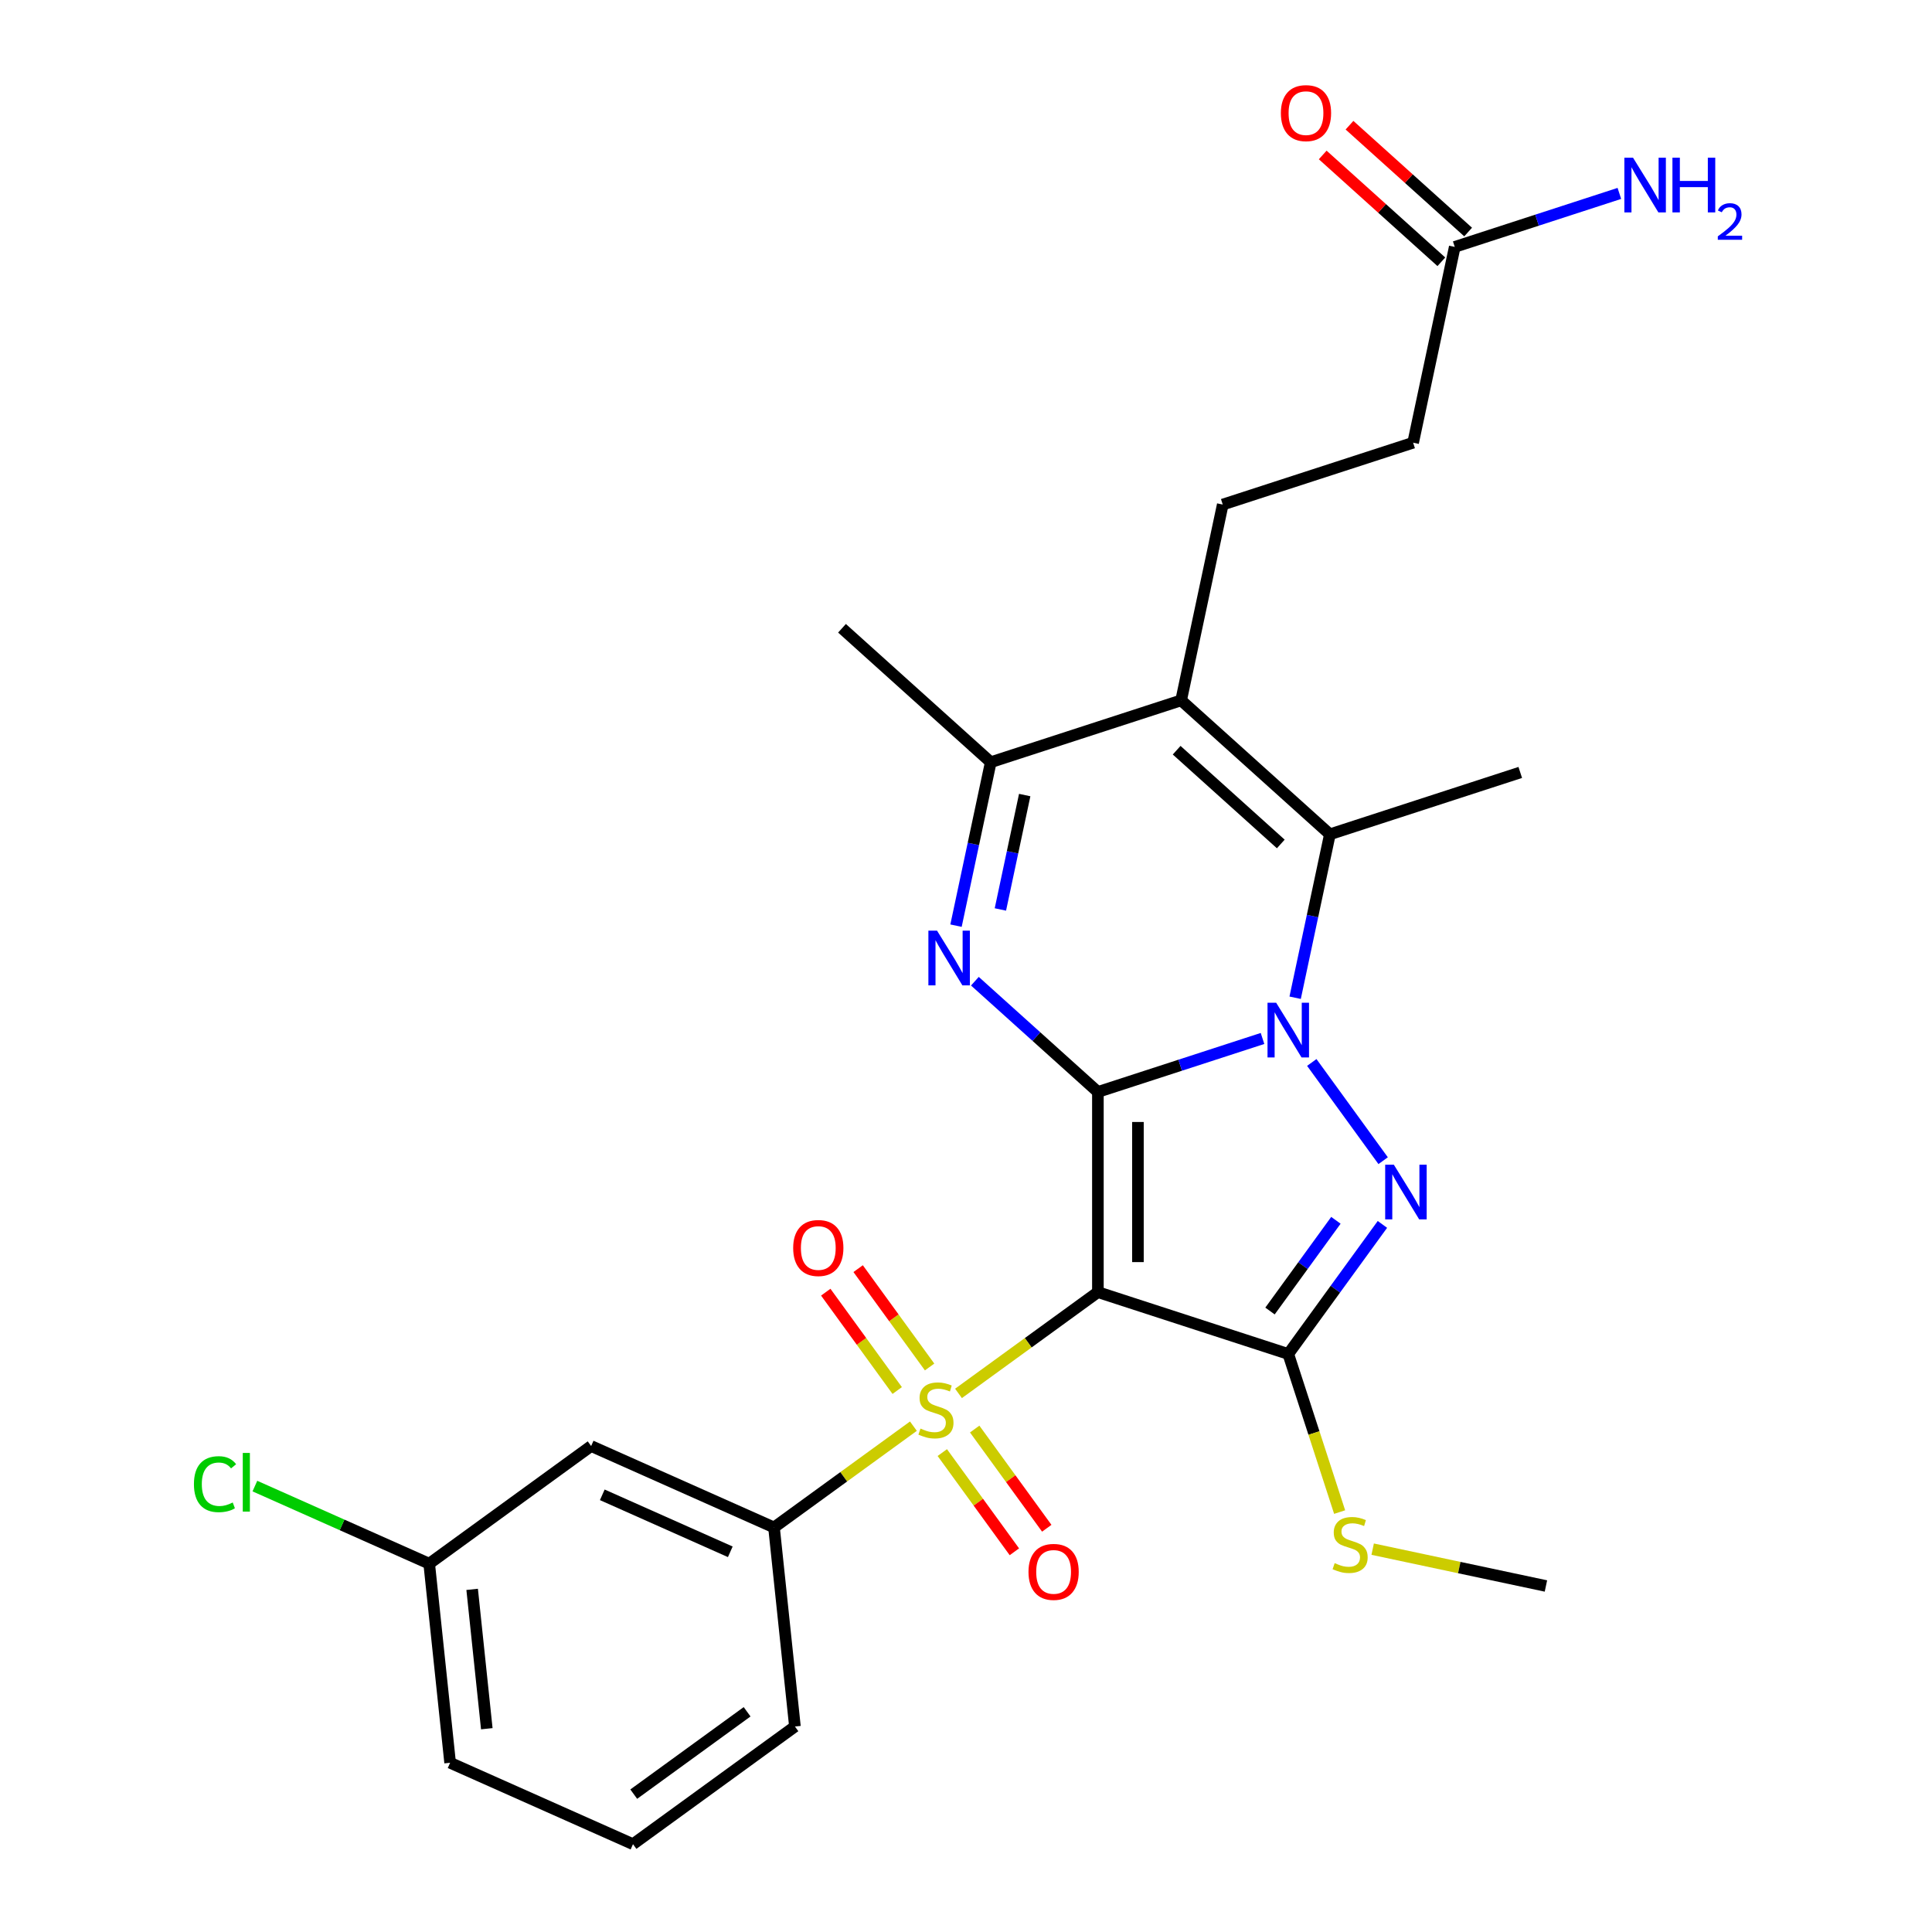 <?xml version='1.0' encoding='iso-8859-1'?>
<svg version='1.1' baseProfile='full'
              xmlns='http://www.w3.org/2000/svg'
                      xmlns:rdkit='http://www.rdkit.org/xml'
                      xmlns:xlink='http://www.w3.org/1999/xlink'
                  xml:space='preserve'
width='1000px' height='1000px' viewBox='0 0 1000 1000'>
<!-- END OF HEADER -->
<rect style='opacity:1.0;fill:#FFFFFF;stroke:none' width='1000' height='1000' x='0' y='0'> </rect>
<path class='bond-0' d='M 568.268,565.195 L 568.268,668.804' style='fill:none;fill-rule:evenodd;stroke:#000000;stroke-width:6px;stroke-linecap:butt;stroke-linejoin:miter;stroke-opacity:1' />
<path class='bond-0' d='M 588.99,580.736 L 588.99,653.263' style='fill:none;fill-rule:evenodd;stroke:#000000;stroke-width:6px;stroke-linecap:butt;stroke-linejoin:miter;stroke-opacity:1' />
<path class='bond-1' d='M 568.268,565.195 L 610.872,551.352' style='fill:none;fill-rule:evenodd;stroke:#000000;stroke-width:6px;stroke-linecap:butt;stroke-linejoin:miter;stroke-opacity:1' />
<path class='bond-1' d='M 610.872,551.352 L 653.476,537.509' style='fill:none;fill-rule:evenodd;stroke:#0000FF;stroke-width:6px;stroke-linecap:butt;stroke-linejoin:miter;stroke-opacity:1' />
<path class='bond-5' d='M 568.268,565.195 L 536.435,536.532' style='fill:none;fill-rule:evenodd;stroke:#000000;stroke-width:6px;stroke-linecap:butt;stroke-linejoin:miter;stroke-opacity:1' />
<path class='bond-5' d='M 536.435,536.532 L 504.602,507.87' style='fill:none;fill-rule:evenodd;stroke:#0000FF;stroke-width:6px;stroke-linecap:butt;stroke-linejoin:miter;stroke-opacity:1' />
<path class='bond-2' d='M 568.268,668.804 L 532.192,695.015' style='fill:none;fill-rule:evenodd;stroke:#000000;stroke-width:6px;stroke-linecap:butt;stroke-linejoin:miter;stroke-opacity:1' />
<path class='bond-2' d='M 532.192,695.015 L 496.117,721.225' style='fill:none;fill-rule:evenodd;stroke:#CCCC00;stroke-width:6px;stroke-linecap:butt;stroke-linejoin:miter;stroke-opacity:1' />
<path class='bond-4' d='M 568.268,668.804 L 666.806,700.821' style='fill:none;fill-rule:evenodd;stroke:#000000;stroke-width:6px;stroke-linecap:butt;stroke-linejoin:miter;stroke-opacity:1' />
<path class='bond-3' d='M 678.976,549.928 L 715.912,600.767' style='fill:none;fill-rule:evenodd;stroke:#0000FF;stroke-width:6px;stroke-linecap:butt;stroke-linejoin:miter;stroke-opacity:1' />
<path class='bond-6' d='M 670.367,516.428 L 679.357,474.131' style='fill:none;fill-rule:evenodd;stroke:#0000FF;stroke-width:6px;stroke-linecap:butt;stroke-linejoin:miter;stroke-opacity:1' />
<path class='bond-6' d='M 679.357,474.131 L 688.348,431.833' style='fill:none;fill-rule:evenodd;stroke:#000000;stroke-width:6px;stroke-linecap:butt;stroke-linejoin:miter;stroke-opacity:1' />
<path class='bond-9' d='M 472.776,738.183 L 436.701,764.394' style='fill:none;fill-rule:evenodd;stroke:#CCCC00;stroke-width:6px;stroke-linecap:butt;stroke-linejoin:miter;stroke-opacity:1' />
<path class='bond-9' d='M 436.701,764.394 L 400.625,790.604' style='fill:none;fill-rule:evenodd;stroke:#000000;stroke-width:6px;stroke-linecap:butt;stroke-linejoin:miter;stroke-opacity:1' />
<path class='bond-11' d='M 481.159,707.551 L 462.666,682.099' style='fill:none;fill-rule:evenodd;stroke:#CCCC00;stroke-width:6px;stroke-linecap:butt;stroke-linejoin:miter;stroke-opacity:1' />
<path class='bond-11' d='M 462.666,682.099 L 444.174,656.646' style='fill:none;fill-rule:evenodd;stroke:#FF0000;stroke-width:6px;stroke-linecap:butt;stroke-linejoin:miter;stroke-opacity:1' />
<path class='bond-11' d='M 464.394,719.731 L 445.902,694.279' style='fill:none;fill-rule:evenodd;stroke:#CCCC00;stroke-width:6px;stroke-linecap:butt;stroke-linejoin:miter;stroke-opacity:1' />
<path class='bond-11' d='M 445.902,694.279 L 427.41,668.826' style='fill:none;fill-rule:evenodd;stroke:#FF0000;stroke-width:6px;stroke-linecap:butt;stroke-linejoin:miter;stroke-opacity:1' />
<path class='bond-12' d='M 487.735,751.857 L 506.387,777.529' style='fill:none;fill-rule:evenodd;stroke:#CCCC00;stroke-width:6px;stroke-linecap:butt;stroke-linejoin:miter;stroke-opacity:1' />
<path class='bond-12' d='M 506.387,777.529 L 525.039,803.202' style='fill:none;fill-rule:evenodd;stroke:#FF0000;stroke-width:6px;stroke-linecap:butt;stroke-linejoin:miter;stroke-opacity:1' />
<path class='bond-12' d='M 504.499,739.677 L 523.151,765.349' style='fill:none;fill-rule:evenodd;stroke:#CCCC00;stroke-width:6px;stroke-linecap:butt;stroke-linejoin:miter;stroke-opacity:1' />
<path class='bond-12' d='M 523.151,765.349 L 541.803,791.022' style='fill:none;fill-rule:evenodd;stroke:#FF0000;stroke-width:6px;stroke-linecap:butt;stroke-linejoin:miter;stroke-opacity:1' />
<path class='bond-27' d='M 715.536,633.75 L 691.171,667.286' style='fill:none;fill-rule:evenodd;stroke:#0000FF;stroke-width:6px;stroke-linecap:butt;stroke-linejoin:miter;stroke-opacity:1' />
<path class='bond-27' d='M 691.171,667.286 L 666.806,700.821' style='fill:none;fill-rule:evenodd;stroke:#000000;stroke-width:6px;stroke-linecap:butt;stroke-linejoin:miter;stroke-opacity:1' />
<path class='bond-27' d='M 691.463,631.631 L 674.407,655.106' style='fill:none;fill-rule:evenodd;stroke:#0000FF;stroke-width:6px;stroke-linecap:butt;stroke-linejoin:miter;stroke-opacity:1' />
<path class='bond-27' d='M 674.407,655.106 L 657.351,678.581' style='fill:none;fill-rule:evenodd;stroke:#000000;stroke-width:6px;stroke-linecap:butt;stroke-linejoin:miter;stroke-opacity:1' />
<path class='bond-15' d='M 666.806,700.821 L 680.1,741.735' style='fill:none;fill-rule:evenodd;stroke:#000000;stroke-width:6px;stroke-linecap:butt;stroke-linejoin:miter;stroke-opacity:1' />
<path class='bond-15' d='M 680.1,741.735 L 693.394,782.649' style='fill:none;fill-rule:evenodd;stroke:#CCCC00;stroke-width:6px;stroke-linecap:butt;stroke-linejoin:miter;stroke-opacity:1' />
<path class='bond-8' d='M 494.832,479.117 L 503.822,436.819' style='fill:none;fill-rule:evenodd;stroke:#0000FF;stroke-width:6px;stroke-linecap:butt;stroke-linejoin:miter;stroke-opacity:1' />
<path class='bond-8' d='M 503.822,436.819 L 512.813,394.522' style='fill:none;fill-rule:evenodd;stroke:#000000;stroke-width:6px;stroke-linecap:butt;stroke-linejoin:miter;stroke-opacity:1' />
<path class='bond-8' d='M 517.798,470.736 L 524.091,441.128' style='fill:none;fill-rule:evenodd;stroke:#0000FF;stroke-width:6px;stroke-linecap:butt;stroke-linejoin:miter;stroke-opacity:1' />
<path class='bond-8' d='M 524.091,441.128 L 530.385,411.52' style='fill:none;fill-rule:evenodd;stroke:#000000;stroke-width:6px;stroke-linecap:butt;stroke-linejoin:miter;stroke-opacity:1' />
<path class='bond-20' d='M 688.348,431.833 L 786.886,399.816' style='fill:none;fill-rule:evenodd;stroke:#000000;stroke-width:6px;stroke-linecap:butt;stroke-linejoin:miter;stroke-opacity:1' />
<path class='bond-28' d='M 688.348,431.833 L 611.351,362.505' style='fill:none;fill-rule:evenodd;stroke:#000000;stroke-width:6px;stroke-linecap:butt;stroke-linejoin:miter;stroke-opacity:1' />
<path class='bond-28' d='M 662.933,436.833 L 609.035,388.304' style='fill:none;fill-rule:evenodd;stroke:#000000;stroke-width:6px;stroke-linecap:butt;stroke-linejoin:miter;stroke-opacity:1' />
<path class='bond-7' d='M 611.351,362.505 L 512.813,394.522' style='fill:none;fill-rule:evenodd;stroke:#000000;stroke-width:6px;stroke-linecap:butt;stroke-linejoin:miter;stroke-opacity:1' />
<path class='bond-10' d='M 611.351,362.505 L 632.893,261.16' style='fill:none;fill-rule:evenodd;stroke:#000000;stroke-width:6px;stroke-linecap:butt;stroke-linejoin:miter;stroke-opacity:1' />
<path class='bond-22' d='M 512.813,394.522 L 435.817,325.194' style='fill:none;fill-rule:evenodd;stroke:#000000;stroke-width:6px;stroke-linecap:butt;stroke-linejoin:miter;stroke-opacity:1' />
<path class='bond-13' d='M 400.625,790.604 L 305.973,748.462' style='fill:none;fill-rule:evenodd;stroke:#000000;stroke-width:6px;stroke-linecap:butt;stroke-linejoin:miter;stroke-opacity:1' />
<path class='bond-13' d='M 377.999,803.213 L 311.743,773.714' style='fill:none;fill-rule:evenodd;stroke:#000000;stroke-width:6px;stroke-linecap:butt;stroke-linejoin:miter;stroke-opacity:1' />
<path class='bond-23' d='M 400.625,790.604 L 411.455,893.646' style='fill:none;fill-rule:evenodd;stroke:#000000;stroke-width:6px;stroke-linecap:butt;stroke-linejoin:miter;stroke-opacity:1' />
<path class='bond-17' d='M 632.893,261.16 L 731.431,229.143' style='fill:none;fill-rule:evenodd;stroke:#000000;stroke-width:6px;stroke-linecap:butt;stroke-linejoin:miter;stroke-opacity:1' />
<path class='bond-18' d='M 305.973,748.462 L 222.152,809.362' style='fill:none;fill-rule:evenodd;stroke:#000000;stroke-width:6px;stroke-linecap:butt;stroke-linejoin:miter;stroke-opacity:1' />
<path class='bond-14' d='M 752.972,127.798 L 731.431,229.143' style='fill:none;fill-rule:evenodd;stroke:#000000;stroke-width:6px;stroke-linecap:butt;stroke-linejoin:miter;stroke-opacity:1' />
<path class='bond-16' d='M 759.905,120.098 L 729.202,92.453' style='fill:none;fill-rule:evenodd;stroke:#000000;stroke-width:6px;stroke-linecap:butt;stroke-linejoin:miter;stroke-opacity:1' />
<path class='bond-16' d='M 729.202,92.453 L 698.499,64.808' style='fill:none;fill-rule:evenodd;stroke:#FF0000;stroke-width:6px;stroke-linecap:butt;stroke-linejoin:miter;stroke-opacity:1' />
<path class='bond-16' d='M 746.04,135.498 L 715.336,107.853' style='fill:none;fill-rule:evenodd;stroke:#000000;stroke-width:6px;stroke-linecap:butt;stroke-linejoin:miter;stroke-opacity:1' />
<path class='bond-16' d='M 715.336,107.853 L 684.633,80.207' style='fill:none;fill-rule:evenodd;stroke:#FF0000;stroke-width:6px;stroke-linecap:butt;stroke-linejoin:miter;stroke-opacity:1' />
<path class='bond-19' d='M 752.972,127.798 L 795.576,113.955' style='fill:none;fill-rule:evenodd;stroke:#000000;stroke-width:6px;stroke-linecap:butt;stroke-linejoin:miter;stroke-opacity:1' />
<path class='bond-19' d='M 795.576,113.955 L 838.18,100.112' style='fill:none;fill-rule:evenodd;stroke:#0000FF;stroke-width:6px;stroke-linecap:butt;stroke-linejoin:miter;stroke-opacity:1' />
<path class='bond-26' d='M 710.493,801.84 L 755.331,811.37' style='fill:none;fill-rule:evenodd;stroke:#CCCC00;stroke-width:6px;stroke-linecap:butt;stroke-linejoin:miter;stroke-opacity:1' />
<path class='bond-26' d='M 755.331,811.37 L 800.168,820.901' style='fill:none;fill-rule:evenodd;stroke:#000000;stroke-width:6px;stroke-linecap:butt;stroke-linejoin:miter;stroke-opacity:1' />
<path class='bond-21' d='M 222.152,809.362 L 177.041,789.278' style='fill:none;fill-rule:evenodd;stroke:#000000;stroke-width:6px;stroke-linecap:butt;stroke-linejoin:miter;stroke-opacity:1' />
<path class='bond-21' d='M 177.041,789.278 L 131.93,769.193' style='fill:none;fill-rule:evenodd;stroke:#00CC00;stroke-width:6px;stroke-linecap:butt;stroke-linejoin:miter;stroke-opacity:1' />
<path class='bond-29' d='M 222.152,809.362 L 232.982,912.404' style='fill:none;fill-rule:evenodd;stroke:#000000;stroke-width:6px;stroke-linecap:butt;stroke-linejoin:miter;stroke-opacity:1' />
<path class='bond-29' d='M 244.385,822.653 L 251.966,894.782' style='fill:none;fill-rule:evenodd;stroke:#000000;stroke-width:6px;stroke-linecap:butt;stroke-linejoin:miter;stroke-opacity:1' />
<path class='bond-24' d='M 411.455,893.646 L 327.634,954.545' style='fill:none;fill-rule:evenodd;stroke:#000000;stroke-width:6px;stroke-linecap:butt;stroke-linejoin:miter;stroke-opacity:1' />
<path class='bond-24' d='M 386.702,886.016 L 328.027,928.646' style='fill:none;fill-rule:evenodd;stroke:#000000;stroke-width:6px;stroke-linecap:butt;stroke-linejoin:miter;stroke-opacity:1' />
<path class='bond-25' d='M 327.634,954.545 L 232.982,912.404' style='fill:none;fill-rule:evenodd;stroke:#000000;stroke-width:6px;stroke-linecap:butt;stroke-linejoin:miter;stroke-opacity:1' />
<path  class='atom-2' d='M 660.546 519.018
L 669.826 534.018
Q 670.746 535.498, 672.226 538.178
Q 673.706 540.858, 673.786 541.018
L 673.786 519.018
L 677.546 519.018
L 677.546 547.338
L 673.666 547.338
L 663.706 530.938
Q 662.546 529.018, 661.306 526.818
Q 660.106 524.618, 659.746 523.938
L 659.746 547.338
L 656.066 547.338
L 656.066 519.018
L 660.546 519.018
' fill='#0000FF'/>
<path  class='atom-3' d='M 476.447 739.424
Q 476.767 739.544, 478.087 740.104
Q 479.407 740.664, 480.847 741.024
Q 482.327 741.344, 483.767 741.344
Q 486.447 741.344, 488.007 740.064
Q 489.567 738.744, 489.567 736.464
Q 489.567 734.904, 488.767 733.944
Q 488.007 732.984, 486.807 732.464
Q 485.607 731.944, 483.607 731.344
Q 481.087 730.584, 479.567 729.864
Q 478.087 729.144, 477.007 727.624
Q 475.967 726.104, 475.967 723.544
Q 475.967 719.984, 478.367 717.784
Q 480.807 715.584, 485.607 715.584
Q 488.887 715.584, 492.607 717.144
L 491.687 720.224
Q 488.287 718.824, 485.727 718.824
Q 482.967 718.824, 481.447 719.984
Q 479.927 721.104, 479.967 723.064
Q 479.967 724.584, 480.727 725.504
Q 481.527 726.424, 482.647 726.944
Q 483.807 727.464, 485.727 728.064
Q 488.287 728.864, 489.807 729.664
Q 491.327 730.464, 492.407 732.104
Q 493.527 733.704, 493.527 736.464
Q 493.527 740.384, 490.887 742.504
Q 488.287 744.584, 483.927 744.584
Q 481.407 744.584, 479.487 744.024
Q 477.607 743.504, 475.367 742.584
L 476.447 739.424
' fill='#CCCC00'/>
<path  class='atom-4' d='M 721.446 602.84
L 730.726 617.84
Q 731.646 619.32, 733.126 622
Q 734.606 624.68, 734.686 624.84
L 734.686 602.84
L 738.446 602.84
L 738.446 631.16
L 734.566 631.16
L 724.606 614.76
Q 723.446 612.84, 722.206 610.64
Q 721.006 608.44, 720.646 607.76
L 720.646 631.16
L 716.966 631.16
L 716.966 602.84
L 721.446 602.84
' fill='#0000FF'/>
<path  class='atom-6' d='M 485.012 481.707
L 494.292 496.707
Q 495.212 498.187, 496.692 500.867
Q 498.172 503.547, 498.252 503.707
L 498.252 481.707
L 502.012 481.707
L 502.012 510.027
L 498.132 510.027
L 488.172 493.627
Q 487.012 491.707, 485.772 489.507
Q 484.572 487.307, 484.212 486.627
L 484.212 510.027
L 480.532 510.027
L 480.532 481.707
L 485.012 481.707
' fill='#0000FF'/>
<path  class='atom-12' d='M 410.547 645.963
Q 410.547 639.163, 413.907 635.363
Q 417.267 631.563, 423.547 631.563
Q 429.827 631.563, 433.187 635.363
Q 436.547 639.163, 436.547 645.963
Q 436.547 652.843, 433.147 656.763
Q 429.747 660.643, 423.547 660.643
Q 417.307 660.643, 413.907 656.763
Q 410.547 652.883, 410.547 645.963
M 423.547 657.443
Q 427.867 657.443, 430.187 654.563
Q 432.547 651.643, 432.547 645.963
Q 432.547 640.403, 430.187 637.603
Q 427.867 634.763, 423.547 634.763
Q 419.227 634.763, 416.867 637.563
Q 414.547 640.363, 414.547 645.963
Q 414.547 651.683, 416.867 654.563
Q 419.227 657.443, 423.547 657.443
' fill='#FF0000'/>
<path  class='atom-13' d='M 532.346 813.606
Q 532.346 806.806, 535.706 803.006
Q 539.066 799.206, 545.346 799.206
Q 551.626 799.206, 554.986 803.006
Q 558.346 806.806, 558.346 813.606
Q 558.346 820.486, 554.946 824.406
Q 551.546 828.286, 545.346 828.286
Q 539.106 828.286, 535.706 824.406
Q 532.346 820.526, 532.346 813.606
M 545.346 825.086
Q 549.666 825.086, 551.986 822.206
Q 554.346 819.286, 554.346 813.606
Q 554.346 808.046, 551.986 805.246
Q 549.666 802.406, 545.346 802.406
Q 541.026 802.406, 538.666 805.206
Q 536.346 808.006, 536.346 813.606
Q 536.346 819.326, 538.666 822.206
Q 541.026 825.086, 545.346 825.086
' fill='#FF0000'/>
<path  class='atom-16' d='M 690.823 809.079
Q 691.143 809.199, 692.463 809.759
Q 693.783 810.319, 695.223 810.679
Q 696.703 810.999, 698.143 810.999
Q 700.823 810.999, 702.383 809.719
Q 703.943 808.399, 703.943 806.119
Q 703.943 804.559, 703.143 803.599
Q 702.383 802.639, 701.183 802.119
Q 699.983 801.599, 697.983 800.999
Q 695.463 800.239, 693.943 799.519
Q 692.463 798.799, 691.383 797.279
Q 690.343 795.759, 690.343 793.199
Q 690.343 789.639, 692.743 787.439
Q 695.183 785.239, 699.983 785.239
Q 703.263 785.239, 706.983 786.799
L 706.063 789.879
Q 702.663 788.479, 700.103 788.479
Q 697.343 788.479, 695.823 789.639
Q 694.303 790.759, 694.343 792.719
Q 694.343 794.239, 695.103 795.159
Q 695.903 796.079, 697.023 796.599
Q 698.183 797.119, 700.103 797.719
Q 702.663 798.519, 704.183 799.319
Q 705.703 800.119, 706.783 801.759
Q 707.903 803.359, 707.903 806.119
Q 707.903 810.039, 705.263 812.159
Q 702.663 814.239, 698.303 814.239
Q 695.783 814.239, 693.863 813.679
Q 691.983 813.159, 689.743 812.239
L 690.823 809.079
' fill='#CCCC00'/>
<path  class='atom-17' d='M 662.976 58.55
Q 662.976 51.75, 666.336 47.95
Q 669.696 44.15, 675.976 44.15
Q 682.256 44.15, 685.616 47.95
Q 688.976 51.75, 688.976 58.55
Q 688.976 65.43, 685.576 69.35
Q 682.176 73.23, 675.976 73.23
Q 669.736 73.23, 666.336 69.35
Q 662.976 65.47, 662.976 58.55
M 675.976 70.03
Q 680.296 70.03, 682.616 67.15
Q 684.976 64.23, 684.976 58.55
Q 684.976 52.99, 682.616 50.19
Q 680.296 47.35, 675.976 47.35
Q 671.656 47.35, 669.296 50.15
Q 666.976 52.95, 666.976 58.55
Q 666.976 64.27, 669.296 67.15
Q 671.656 70.03, 675.976 70.03
' fill='#FF0000'/>
<path  class='atom-20' d='M 845.251 81.621
L 854.531 96.621
Q 855.451 98.101, 856.931 100.781
Q 858.411 103.461, 858.491 103.621
L 858.491 81.621
L 862.251 81.621
L 862.251 109.941
L 858.371 109.941
L 848.411 93.541
Q 847.251 91.621, 846.011 89.421
Q 844.811 87.221, 844.451 86.541
L 844.451 109.941
L 840.771 109.941
L 840.771 81.621
L 845.251 81.621
' fill='#0000FF'/>
<path  class='atom-20' d='M 865.651 81.621
L 869.491 81.621
L 869.491 93.661
L 883.971 93.661
L 883.971 81.621
L 887.811 81.621
L 887.811 109.941
L 883.971 109.941
L 883.971 96.861
L 869.491 96.861
L 869.491 109.941
L 865.651 109.941
L 865.651 81.621
' fill='#0000FF'/>
<path  class='atom-20' d='M 889.183 108.948
Q 889.87 107.179, 891.507 106.202
Q 893.143 105.199, 895.414 105.199
Q 898.239 105.199, 899.823 106.73
Q 901.407 108.261, 901.407 110.98
Q 901.407 113.752, 899.347 116.34
Q 897.315 118.927, 893.091 121.989
L 901.723 121.989
L 901.723 124.101
L 889.131 124.101
L 889.131 122.332
Q 892.615 119.851, 894.675 118.003
Q 896.76 116.155, 897.763 114.492
Q 898.767 112.828, 898.767 111.112
Q 898.767 109.317, 897.869 108.314
Q 896.971 107.311, 895.414 107.311
Q 893.909 107.311, 892.906 107.918
Q 891.903 108.525, 891.19 109.872
L 889.183 108.948
' fill='#0000FF'/>
<path  class='atom-22' d='M 100.38 768.201
Q 100.38 761.161, 103.66 757.481
Q 106.98 753.761, 113.26 753.761
Q 119.1 753.761, 122.22 757.881
L 119.58 760.041
Q 117.3 757.041, 113.26 757.041
Q 108.98 757.041, 106.7 759.921
Q 104.46 762.761, 104.46 768.201
Q 104.46 773.801, 106.78 776.681
Q 109.14 779.561, 113.7 779.561
Q 116.82 779.561, 120.46 777.681
L 121.58 780.681
Q 120.1 781.641, 117.86 782.201
Q 115.62 782.761, 113.14 782.761
Q 106.98 782.761, 103.66 779.001
Q 100.38 775.241, 100.38 768.201
' fill='#00CC00'/>
<path  class='atom-22' d='M 125.66 752.041
L 129.34 752.041
L 129.34 782.401
L 125.66 782.401
L 125.66 752.041
' fill='#00CC00'/>
</svg>
